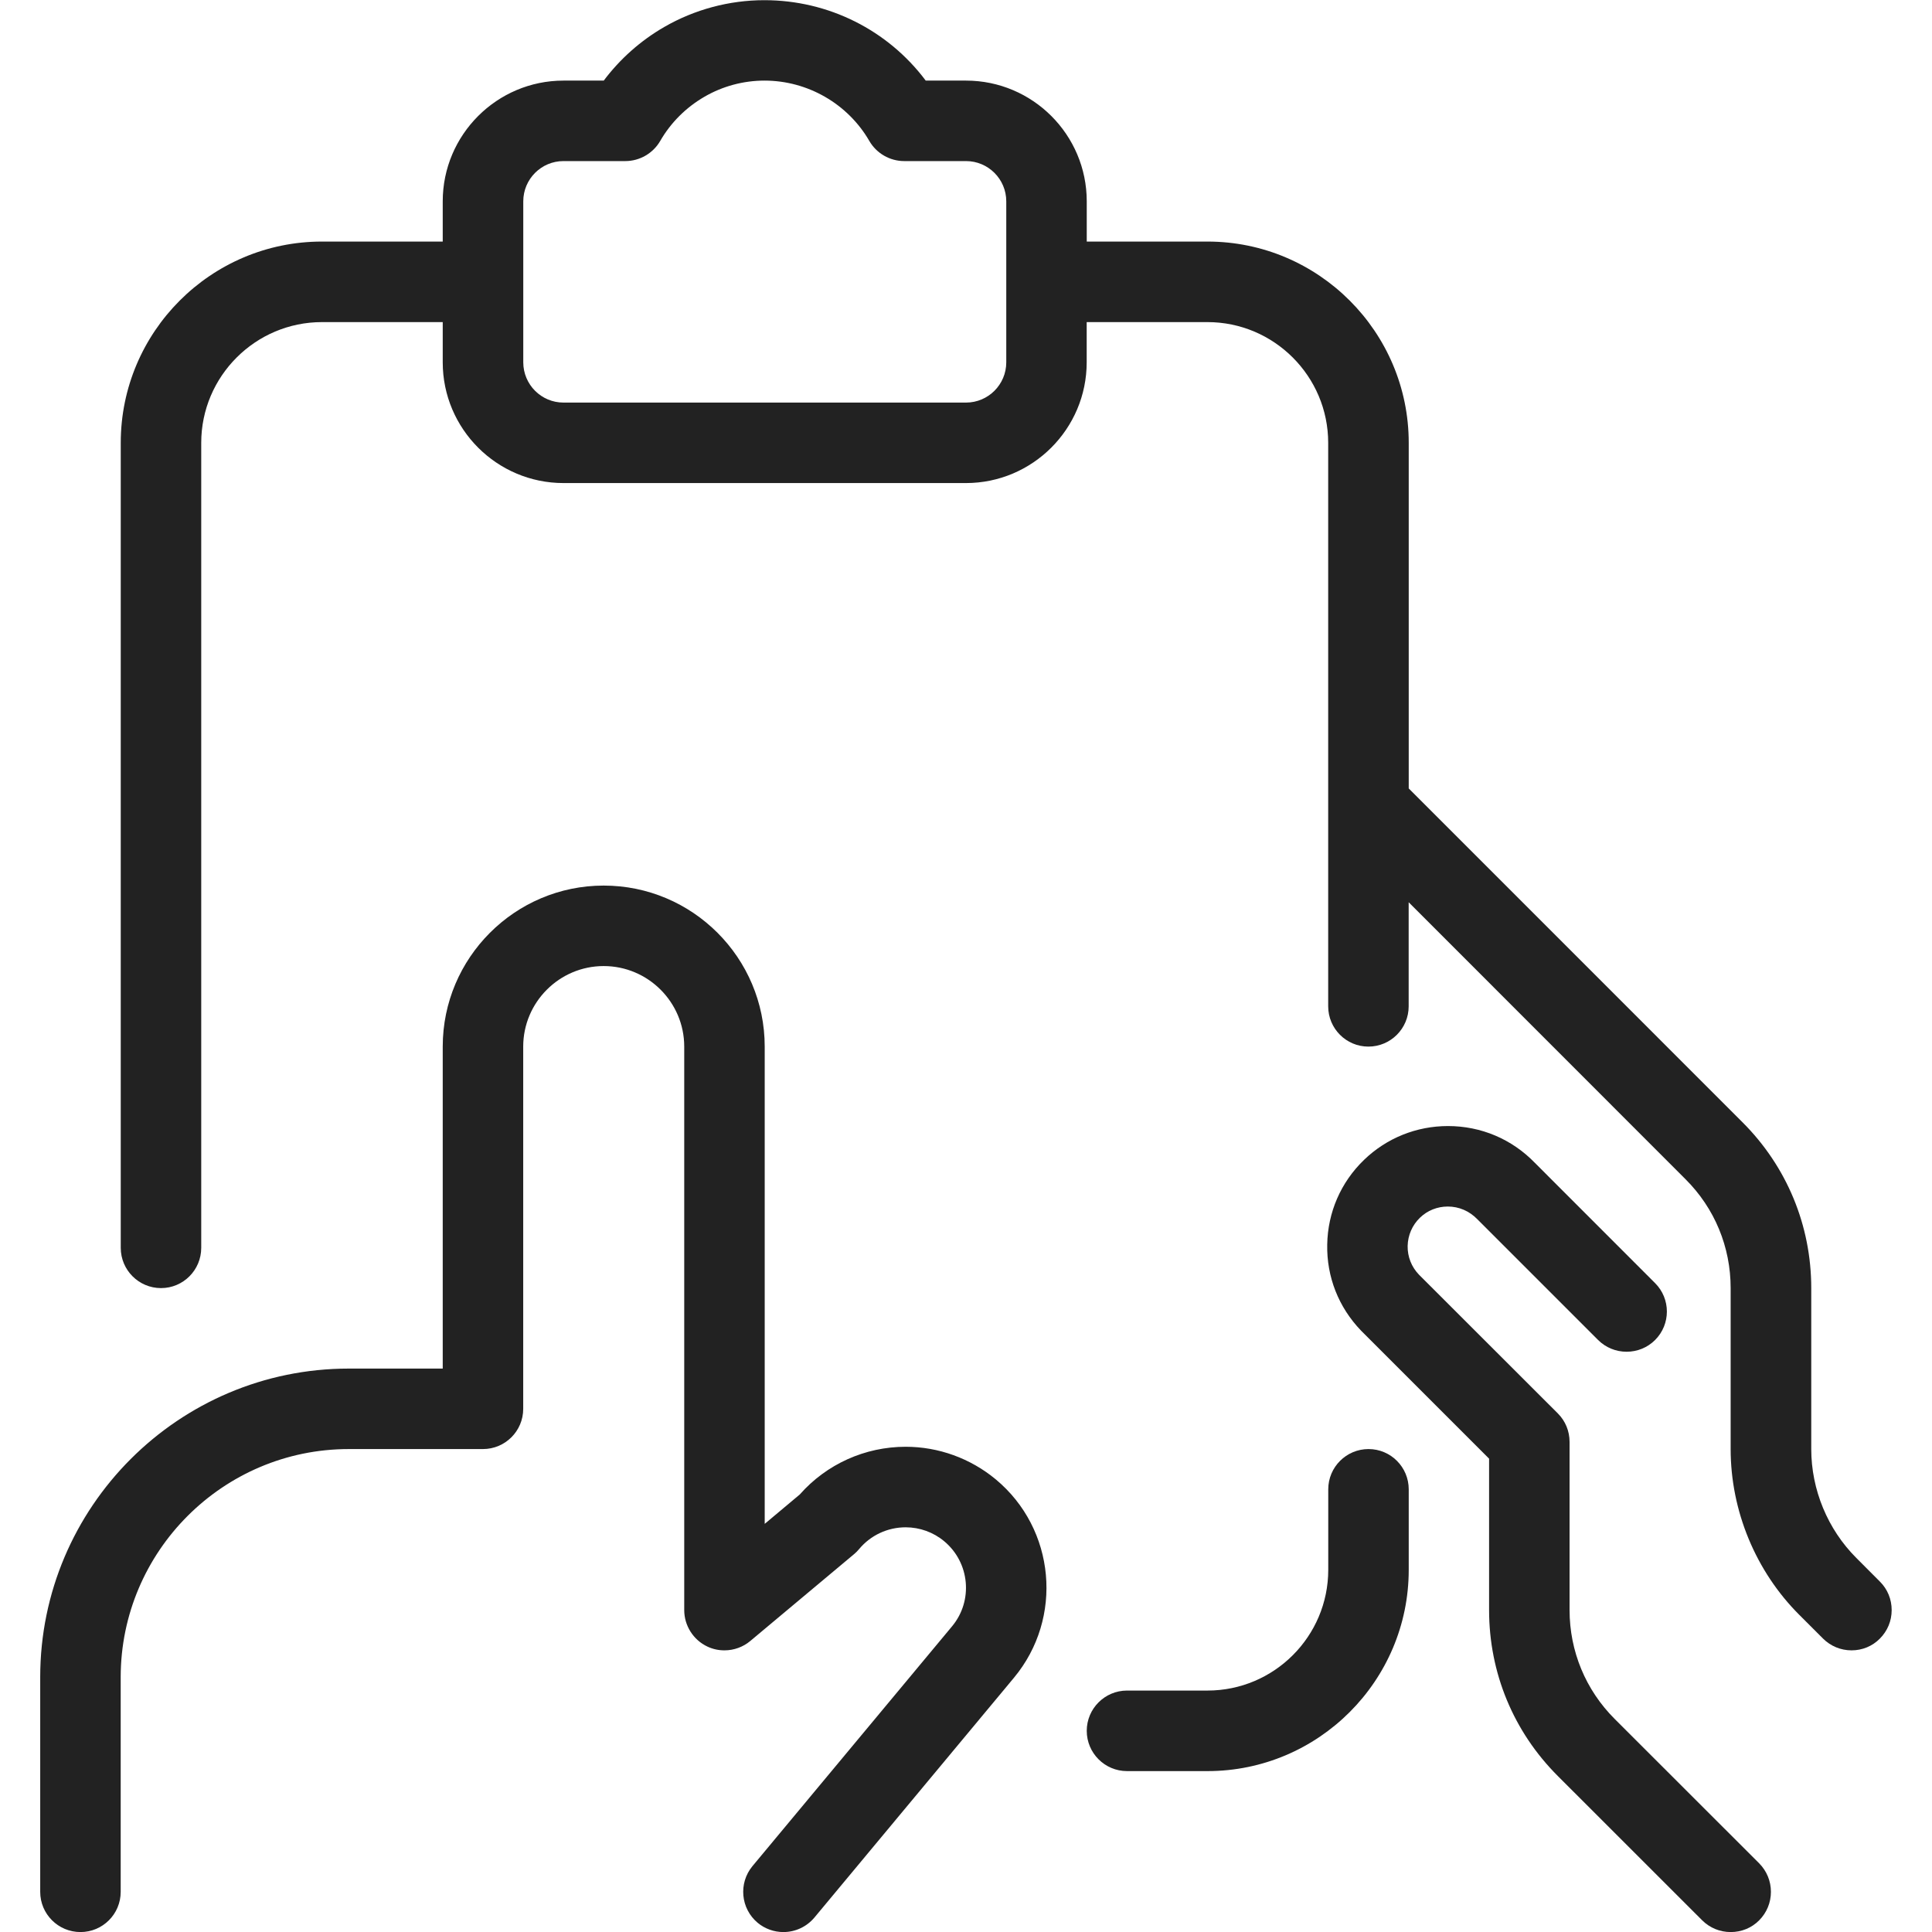 <svg width="32" height="32" viewBox="0 0 32 32" fill="none" xmlns="http://www.w3.org/2000/svg">
<g clip-path="url(#clip0)">
<path d="M18.667 29.335C18.299 29.335 18 29.036 18 28.668C18 28.3 18.299 28.001 18.667 28.001H20C21.103 28.001 22 27.104 22 26.001V24.668C22 24.3 22.299 24.001 22.667 24.001C23.035 24.001 23.333 24.3 23.333 24.668V26.001C23.333 27.839 21.837 29.335 20 29.335H18.667Z" fill="#222222"/>
<path d="M12.975 32.001C12.821 32.001 12.669 31.947 12.55 31.848C12.267 31.612 12.229 31.192 12.463 30.909L15.769 26.937C16.122 26.513 16.063 25.881 15.639 25.528C15.461 25.379 15.234 25.297 15.001 25.297C14.702 25.297 14.421 25.428 14.23 25.657C14.203 25.689 14.174 25.719 14.143 25.744L12.427 27.18C12.309 27.279 12.157 27.335 11.999 27.335C11.902 27.335 11.807 27.315 11.718 27.273C11.483 27.163 11.333 26.925 11.333 26.668V17.335C11.333 16.6 10.734 16.001 9.999 16.001C9.265 16.001 8.666 16.6 8.666 17.335V23.335C8.666 23.703 8.367 24.001 7.999 24.001H5.777C3.694 24.001 2.001 25.696 1.999 27.777V31.335C1.999 31.703 1.701 32.001 1.333 32.001C0.965 32.001 0.666 31.703 0.666 31.335V27.777C0.667 24.96 2.959 22.668 5.777 22.668H7.333V17.335C7.333 15.864 8.529 14.668 9.999 14.668C11.47 14.668 12.666 15.864 12.666 17.335V25.24L13.247 24.753C13.69 24.251 14.327 23.963 15.001 23.963C15.545 23.963 16.074 24.155 16.493 24.503C17.482 25.325 17.617 26.8 16.794 27.789L13.489 31.761C13.361 31.913 13.174 32.001 12.975 32.001Z" fill="#222222"/>
<path d="M28.666 32.001C28.487 32.001 28.32 31.932 28.194 31.807L25.803 29.417C25.068 28.683 24.664 27.707 24.664 26.668V24.16L22.544 22.04C22.171 21.653 21.972 21.148 21.983 20.613C21.992 20.079 22.209 19.581 22.593 19.211C22.968 18.849 23.462 18.651 23.983 18.651C24.531 18.651 25.041 18.867 25.422 19.26L27.413 21.252C27.674 21.512 27.674 21.935 27.413 22.195C27.288 22.32 27.12 22.389 26.942 22.389C26.763 22.389 26.596 22.32 26.47 22.195L24.47 20.195C24.336 20.057 24.164 19.984 23.98 19.984C23.807 19.984 23.643 20.049 23.519 20.169C23.391 20.293 23.319 20.459 23.315 20.637C23.312 20.816 23.379 20.984 23.502 21.112L25.803 23.411C25.928 23.536 25.997 23.704 25.997 23.883V26.667C25.997 27.349 26.263 27.991 26.745 28.472L29.136 30.861C29.263 30.989 29.332 31.157 29.332 31.335C29.332 31.512 29.263 31.68 29.137 31.807C29.012 31.933 28.844 32.001 28.666 32.001Z" fill="#222222"/>
<path d="M30.667 27.335C30.488 27.335 30.321 27.265 30.195 27.14L29.804 26.749C29.08 26.027 28.665 25.025 28.665 24.001V21.335C28.665 20.653 28.4 20.012 27.917 19.531L23.332 14.944V16.668C23.332 17.036 23.033 17.335 22.665 17.335C22.297 17.335 21.999 17.036 21.999 16.668V7.335C21.999 6.232 21.101 5.335 19.999 5.335H17.999V6.001C17.999 7.104 17.101 8.001 15.999 8.001H9.333C8.231 8.001 7.333 7.104 7.333 6.001V5.335H5.333C4.231 5.335 3.333 6.232 3.333 7.335V20.668C3.333 21.036 3.035 21.335 2.667 21.335C2.299 21.335 2 21.036 2 20.668V7.335C2 5.496 3.495 4.001 5.333 4.001H7.333V3.335C7.333 2.232 8.231 1.335 9.333 1.335H10C10.269 0.976 10.612 0.672 11 0.448C11.505 0.156 12.08 0.003 12.661 0.003C13.72 0.003 14.705 0.497 15.333 1.335H16C17.103 1.335 18 2.232 18 3.335V4.001H20C21.837 4.001 23.333 5.496 23.333 7.335V13.059L28.861 18.588C29.595 19.321 30 20.297 30 21.335V24.001C30 24.673 30.272 25.331 30.747 25.805L31.137 26.196C31.263 26.321 31.332 26.489 31.332 26.668C31.332 26.847 31.263 27.013 31.137 27.14C31.012 27.267 30.845 27.335 30.667 27.335ZM9.333 2.668C8.965 2.668 8.667 2.967 8.667 3.335V6.001C8.667 6.369 8.965 6.668 9.333 6.668H16C16.368 6.668 16.667 6.369 16.667 6.001V3.335C16.667 2.967 16.368 2.668 16 2.668H14.976C14.739 2.668 14.517 2.54 14.399 2.335C14.043 1.719 13.377 1.335 12.663 1.335C12.315 1.335 11.969 1.427 11.667 1.603C11.363 1.779 11.109 2.032 10.935 2.335C10.816 2.54 10.595 2.668 10.357 2.668H9.333Z" fill="#222222"/>
</g>
<defs>
<clipPath id="clip0">
<rect width="32" height="32" fill="white"/>
</clipPath>
</defs>
</svg>
